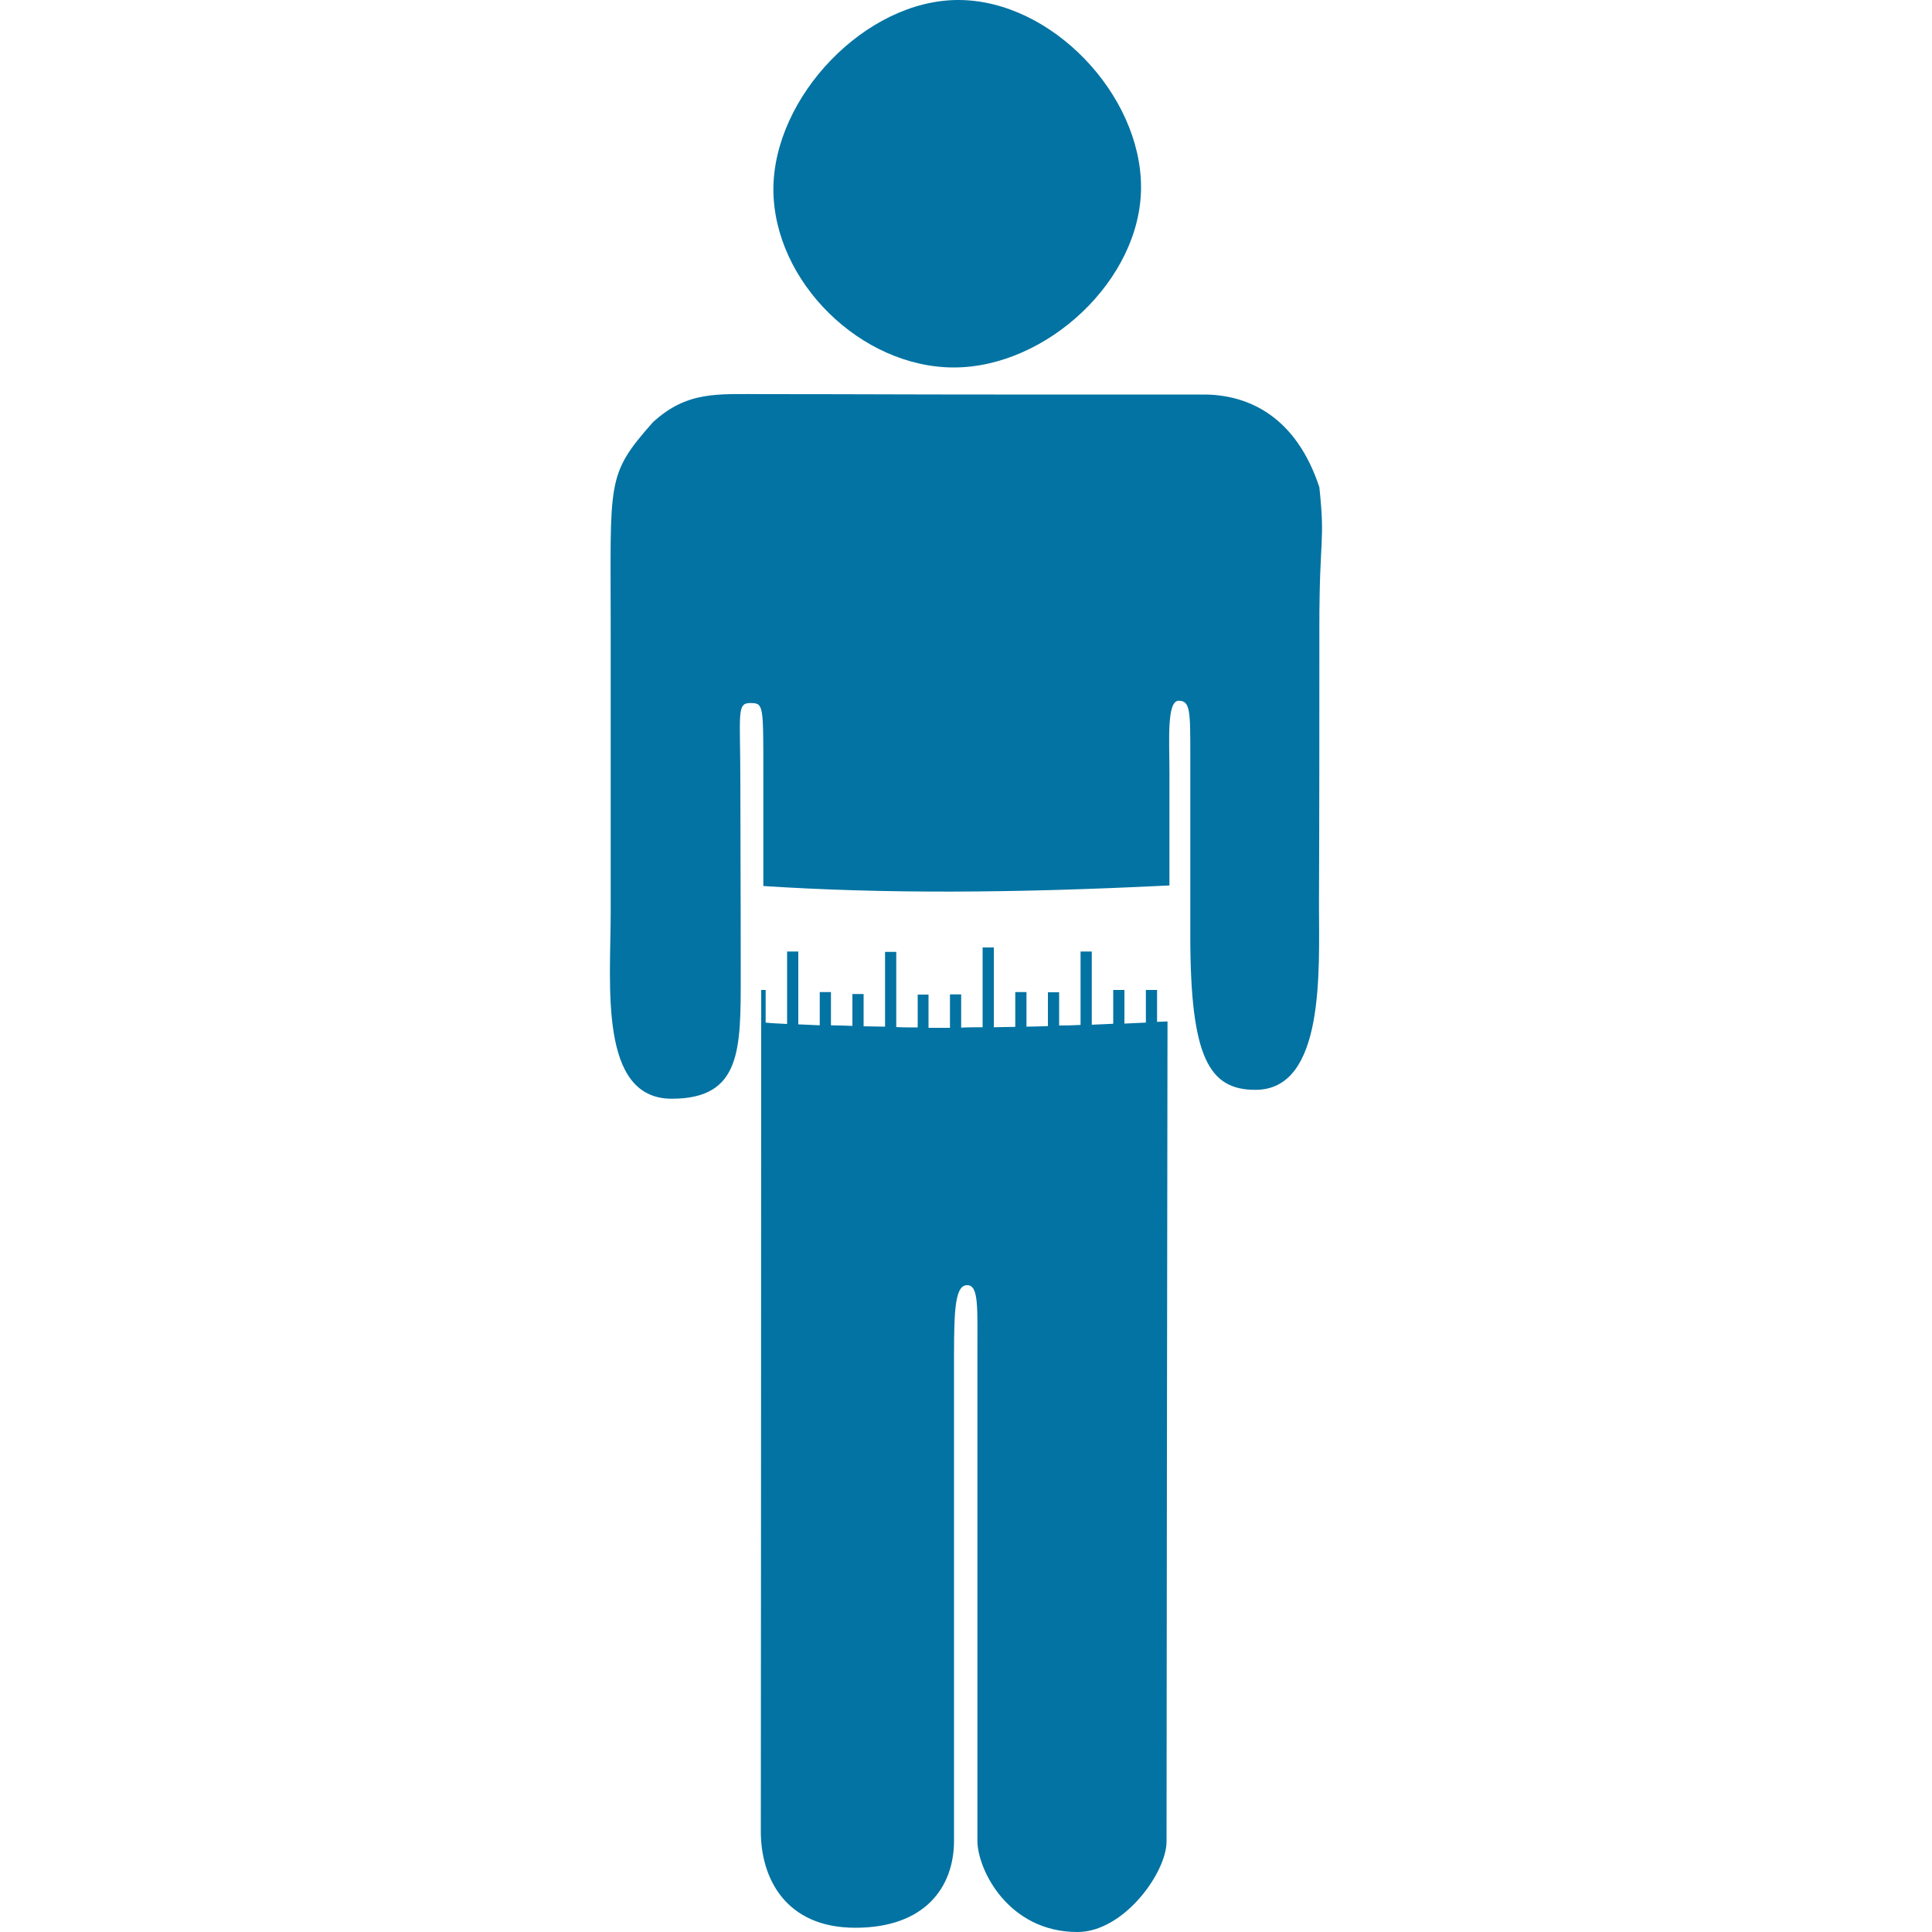 <svg xmlns="http://www.w3.org/2000/svg" viewBox="0 0 1000 1000" style="fill:#0273a2">
<title>The Waist SVG icon</title>
	<path d="M493.7,190.2c48,0,96.9-45.3,96.9-93.3S544.2,0,496,0c-48,0-95.7,50.1-95.7,98.1C400.5,146,445.8,190.2,493.7,190.2z"/>
	<path d="M598.9,528.9v-16.5h-5.8v16.9c-3.6,0.2-7.4,0.3-11.1,0.5v-17.4h-5.8v17.5c-3.6,0.2-7.4,0.3-11.1,0.5v-37.9h-5.8v38
		c-3.6,0.2-7.4,0.3-11.1,0.3v-17.2h-5.8v17.5c-3.8,0.2-7.4,0.2-11.1,0.3v-17.9h-5.8v18c-3.6,0-7.4,0.2-11.1,0.2v-41.3h-5.8v41.3
		c-3.6,0-7.4,0-11.1,0.2v-17.2h-5.8V532c-3.6,0-7.4,0-11.1,0v-17.2H475v17c-3.6,0-7.4,0-11.1-0.2v-38.9h-5.8v38.7
		c-3.6,0-7.4-0.2-11.1-0.2v-16.7h-5.8v16.5c-3.6-0.2-7.4-0.2-11.1-0.3v-17.2h-5.8v17.2c-3.6-0.2-7.4-0.3-11.1-0.5v-37.7h-5.8V530
		c-3.6-0.2-7.4-0.3-11.1-0.7v-16.9h-2.3c0,154.6-0.2,415.2-0.2,435.6c0,24,12.7,49.8,48.9,49.8c36.1,0,51.1-21,51.1-45.1
		c0-43.2,0-231.4,0-251.9c0-24,0.8-35.6,6.8-35.6c6.1,0,5.3,11.6,5.3,35.6c0,21.7,0,207.5,0,251.9c0,14.9,15.9,47.3,51.8,47.3
		c24,0,46.1-30.8,46.1-46.8c0-65,0.3-282,0.5-424.5C603,528.7,601,528.9,598.9,528.9z"/>
	<path d="M682.9,324.1c0-47.1,3.1-42.5,0-71.9c-11.9-36.1-36.1-48-60-48c-51.3,0-68.3,0-108,0c-48.3,0-71.6-0.2-119.6-0.2
		c-24,0-39.7-1.7-57.4,14.6c-24.3,27.5-21.8,29.9-21.8,106.7c0,37.9,0,104.2,0,146.5c0,37.9-6.4,96.9,31.6,96.9
		c36.1,0,35.7-25.6,35.7-64c0-54.1-0.2-68.1-0.2-100c0-34.9-2-40.8,5-40.8c7.1,0,6.9,0.5,6.9,37.5c0,6.3,0,27,0,57.2
		c61.8,4,127.7,3.8,210.2-0.3c0-31.1,0-52.4,0-58.4c0-16.4-1.5-37.2,4.8-37.2c6.1,0,6,5.6,6,29.3c0,27.1,0,54.4,0,92.4
		c0,63.2,9.8,79.7,33.7,79.7c36.1,0,32.9-61.7,32.9-95.9C682.9,421.4,682.9,371.8,682.9,324.1z"/>
</svg>